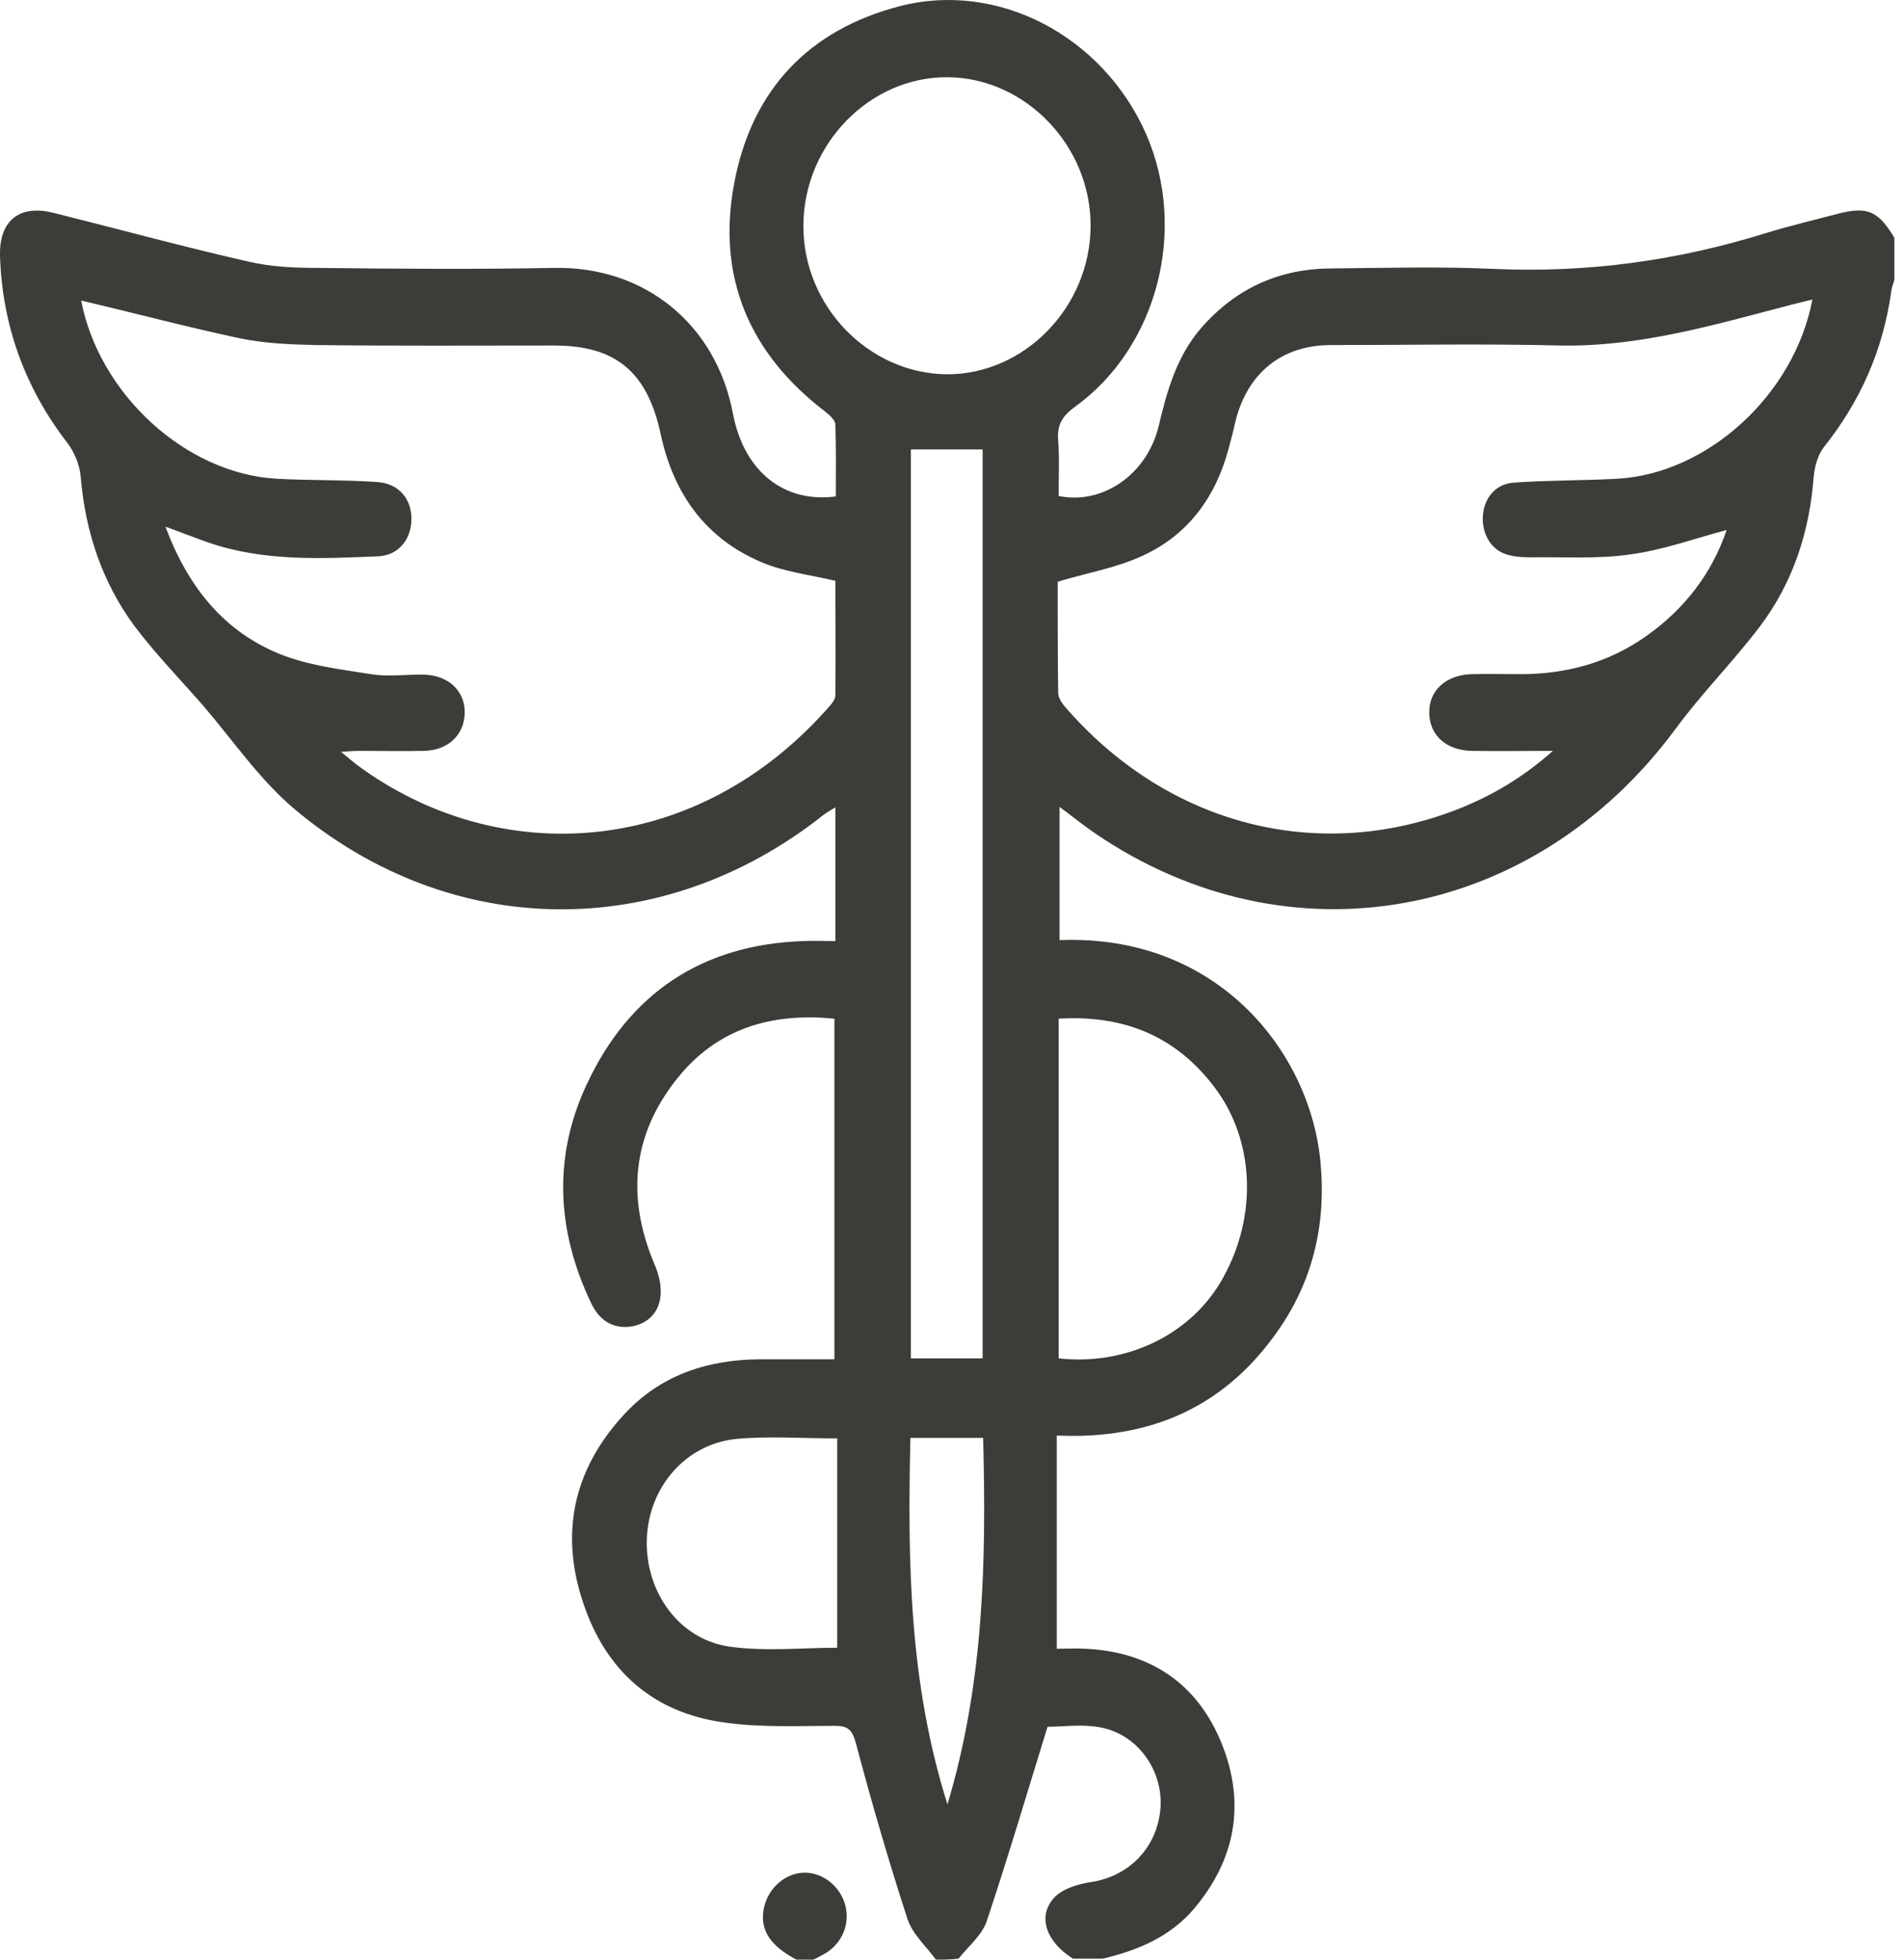<svg width="34" height="35" viewBox="0 0 34 35" fill="none" xmlns="http://www.w3.org/2000/svg">
<path d="M14.222 35C13.757 34.755 13.577 34.48 13.634 34.117C13.691 33.763 13.975 33.479 14.317 33.449C14.64 33.42 14.963 33.645 15.076 33.969C15.19 34.303 15.076 34.647 14.792 34.853C14.706 34.912 14.621 34.951 14.526 35C14.431 35 14.327 35 14.222 35Z" fill="#3C3D38"/>
<path d="M16.712 35C16.538 34.76 16.298 34.547 16.207 34.281C15.868 33.237 15.562 32.185 15.281 31.124C15.214 30.884 15.132 30.824 14.908 30.824C14.247 30.824 13.585 30.858 12.931 30.764C11.674 30.593 10.813 29.849 10.408 28.608C9.978 27.316 10.276 26.161 11.21 25.194C11.856 24.535 12.666 24.287 13.552 24.278C13.99 24.278 14.429 24.278 14.9 24.278C14.9 22.25 14.9 20.239 14.9 18.194C13.858 18.091 12.898 18.322 12.17 19.169C11.31 20.179 11.161 21.326 11.682 22.567C11.765 22.755 11.823 22.986 11.79 23.183C11.748 23.474 11.533 23.662 11.244 23.696C10.921 23.73 10.698 23.568 10.557 23.277C9.945 21.993 9.87 20.684 10.466 19.392C11.235 17.723 12.559 16.868 14.346 16.808C14.528 16.799 14.71 16.808 14.917 16.808C14.917 16.003 14.917 15.233 14.917 14.42C14.834 14.472 14.768 14.506 14.702 14.557C11.831 16.833 8.059 16.808 5.254 14.446C4.634 13.924 4.154 13.214 3.616 12.589C3.203 12.118 2.764 11.665 2.392 11.169C1.821 10.39 1.523 9.492 1.441 8.516C1.424 8.311 1.333 8.08 1.201 7.908C0.456 6.942 0.043 5.829 0.001 4.588C-0.024 3.947 0.34 3.647 0.953 3.801C2.119 4.092 3.277 4.409 4.444 4.674C4.849 4.768 5.271 4.785 5.693 4.785C7.091 4.802 8.489 4.811 9.887 4.785C11.533 4.751 12.791 5.812 13.088 7.386C13.287 8.43 14.007 8.987 14.925 8.867C14.925 8.439 14.933 8.011 14.917 7.583C14.917 7.498 14.801 7.404 14.726 7.344C13.386 6.317 12.791 4.948 13.113 3.262C13.428 1.593 14.453 0.532 16.058 0.113C17.82 -0.349 19.698 0.644 20.468 2.398C21.212 4.109 20.666 6.206 19.194 7.267C18.97 7.429 18.871 7.592 18.896 7.874C18.921 8.199 18.904 8.533 18.904 8.858C19.69 9.021 20.484 8.473 20.691 7.609C20.84 6.976 21.014 6.36 21.452 5.855C22.081 5.136 22.867 4.794 23.793 4.794C24.753 4.785 25.712 4.759 26.664 4.802C28.335 4.879 29.956 4.657 31.544 4.16C31.966 4.032 32.397 3.929 32.819 3.818C33.348 3.681 33.538 3.767 33.828 4.246C33.828 4.494 33.828 4.751 33.828 4.999C33.803 5.076 33.778 5.145 33.77 5.222C33.621 6.266 33.216 7.173 32.57 7.985C32.463 8.122 32.405 8.328 32.388 8.507C32.314 9.5 32.016 10.407 31.429 11.186C30.949 11.819 30.386 12.384 29.915 13.026C27.383 16.448 23.024 17.244 19.566 14.891C19.351 14.745 19.152 14.583 18.921 14.412C18.921 15.233 18.921 16.012 18.921 16.791C21.741 16.679 23.388 18.785 23.578 20.735C23.686 21.814 23.462 22.823 22.858 23.713C21.899 25.125 20.55 25.716 18.871 25.639C18.871 26.931 18.871 28.18 18.871 29.447C19.045 29.447 19.218 29.438 19.392 29.447C20.526 29.506 21.378 30.054 21.816 31.141C22.246 32.21 22.064 33.212 21.32 34.093C20.889 34.598 20.31 34.837 19.69 34.983C19.516 34.983 19.334 34.983 19.16 34.983C18.672 34.675 18.515 34.213 18.838 33.879C18.995 33.725 19.26 33.648 19.483 33.614C20.17 33.511 20.674 32.989 20.724 32.279C20.765 31.611 20.31 30.97 19.64 30.85C19.318 30.79 18.97 30.841 18.706 30.841C18.341 32.022 18.002 33.169 17.622 34.307C17.539 34.564 17.291 34.76 17.117 34.983C16.977 35 16.844 35 16.712 35ZM1.449 5.367C1.772 7.044 3.318 8.456 4.932 8.55C5.536 8.584 6.139 8.567 6.743 8.61C7.124 8.636 7.356 8.918 7.347 9.286C7.339 9.637 7.116 9.919 6.752 9.936C5.734 9.979 4.708 10.031 3.716 9.688C3.476 9.603 3.236 9.509 2.954 9.406C3.36 10.493 4.005 11.28 4.998 11.682C5.511 11.887 6.082 11.956 6.628 12.041C6.942 12.093 7.265 12.041 7.587 12.05C8.017 12.067 8.307 12.35 8.299 12.735C8.29 13.12 8.009 13.402 7.571 13.411C7.182 13.419 6.801 13.411 6.412 13.411C6.321 13.411 6.239 13.419 6.09 13.428C6.222 13.539 6.297 13.599 6.371 13.659C8.911 15.541 12.46 15.327 14.834 12.589C14.875 12.538 14.917 12.478 14.917 12.418C14.925 11.716 14.917 11.015 14.917 10.373C14.437 10.262 13.99 10.21 13.593 10.039C12.609 9.62 12.03 8.833 11.798 7.754C11.558 6.633 10.987 6.171 9.895 6.171C8.489 6.171 7.074 6.18 5.668 6.163C5.205 6.154 4.741 6.137 4.286 6.043C3.36 5.846 2.425 5.598 1.449 5.367ZM32.364 5.35C32.215 5.384 32.099 5.418 31.983 5.444C30.634 5.795 29.294 6.197 27.872 6.171C26.498 6.137 25.117 6.163 23.744 6.163C22.875 6.171 22.263 6.676 22.056 7.549C22.023 7.703 21.981 7.857 21.94 8.011C21.708 8.884 21.212 9.551 20.418 9.919C19.946 10.142 19.425 10.227 18.887 10.39C18.887 11.006 18.887 11.691 18.896 12.375C18.896 12.452 18.954 12.546 19.003 12.606C20.782 14.677 23.396 15.404 25.869 14.514C26.531 14.275 27.143 13.933 27.731 13.411C27.201 13.411 26.738 13.419 26.283 13.411C25.828 13.402 25.53 13.137 25.522 12.735C25.514 12.332 25.82 12.059 26.267 12.041C26.573 12.033 26.879 12.041 27.193 12.041C27.996 12.033 28.74 11.828 29.402 11.357C30.08 10.878 30.568 10.245 30.833 9.466C30.254 9.62 29.692 9.825 29.112 9.902C28.525 9.988 27.929 9.945 27.334 9.954C27.185 9.954 27.019 9.945 26.879 9.894C26.606 9.8 26.449 9.5 26.482 9.183C26.515 8.875 26.722 8.636 27.044 8.619C27.656 8.576 28.277 8.584 28.889 8.55C30.494 8.456 32.041 7.053 32.364 5.35ZM16.265 8.028C16.265 13.453 16.265 18.853 16.265 24.261C16.703 24.261 17.125 24.261 17.547 24.261C17.547 18.827 17.547 13.428 17.547 8.028C17.117 8.028 16.703 8.028 16.265 8.028ZM16.919 1.379C15.529 1.371 14.354 2.577 14.346 4.024C14.338 5.461 15.504 6.668 16.902 6.685C18.292 6.693 19.467 5.487 19.475 4.041C19.483 2.603 18.308 1.388 16.919 1.379ZM18.904 24.261C20.137 24.398 21.303 23.816 21.849 22.806C22.461 21.694 22.395 20.367 21.7 19.435C20.989 18.485 20.046 18.126 18.904 18.194C18.904 20.239 18.904 22.241 18.904 24.261ZM14.95 25.69C14.321 25.69 13.734 25.647 13.163 25.698C12.245 25.784 11.575 26.563 11.55 27.504C11.525 28.445 12.137 29.293 13.047 29.412C13.684 29.498 14.338 29.429 14.95 29.429C14.95 28.18 14.95 26.939 14.95 25.69ZM17.556 25.681C17.101 25.681 16.679 25.681 16.257 25.681C16.207 27.889 16.232 30.054 16.919 32.227C17.572 30.046 17.613 27.881 17.556 25.681Z" fill="#3C3D38"/>
</svg>
